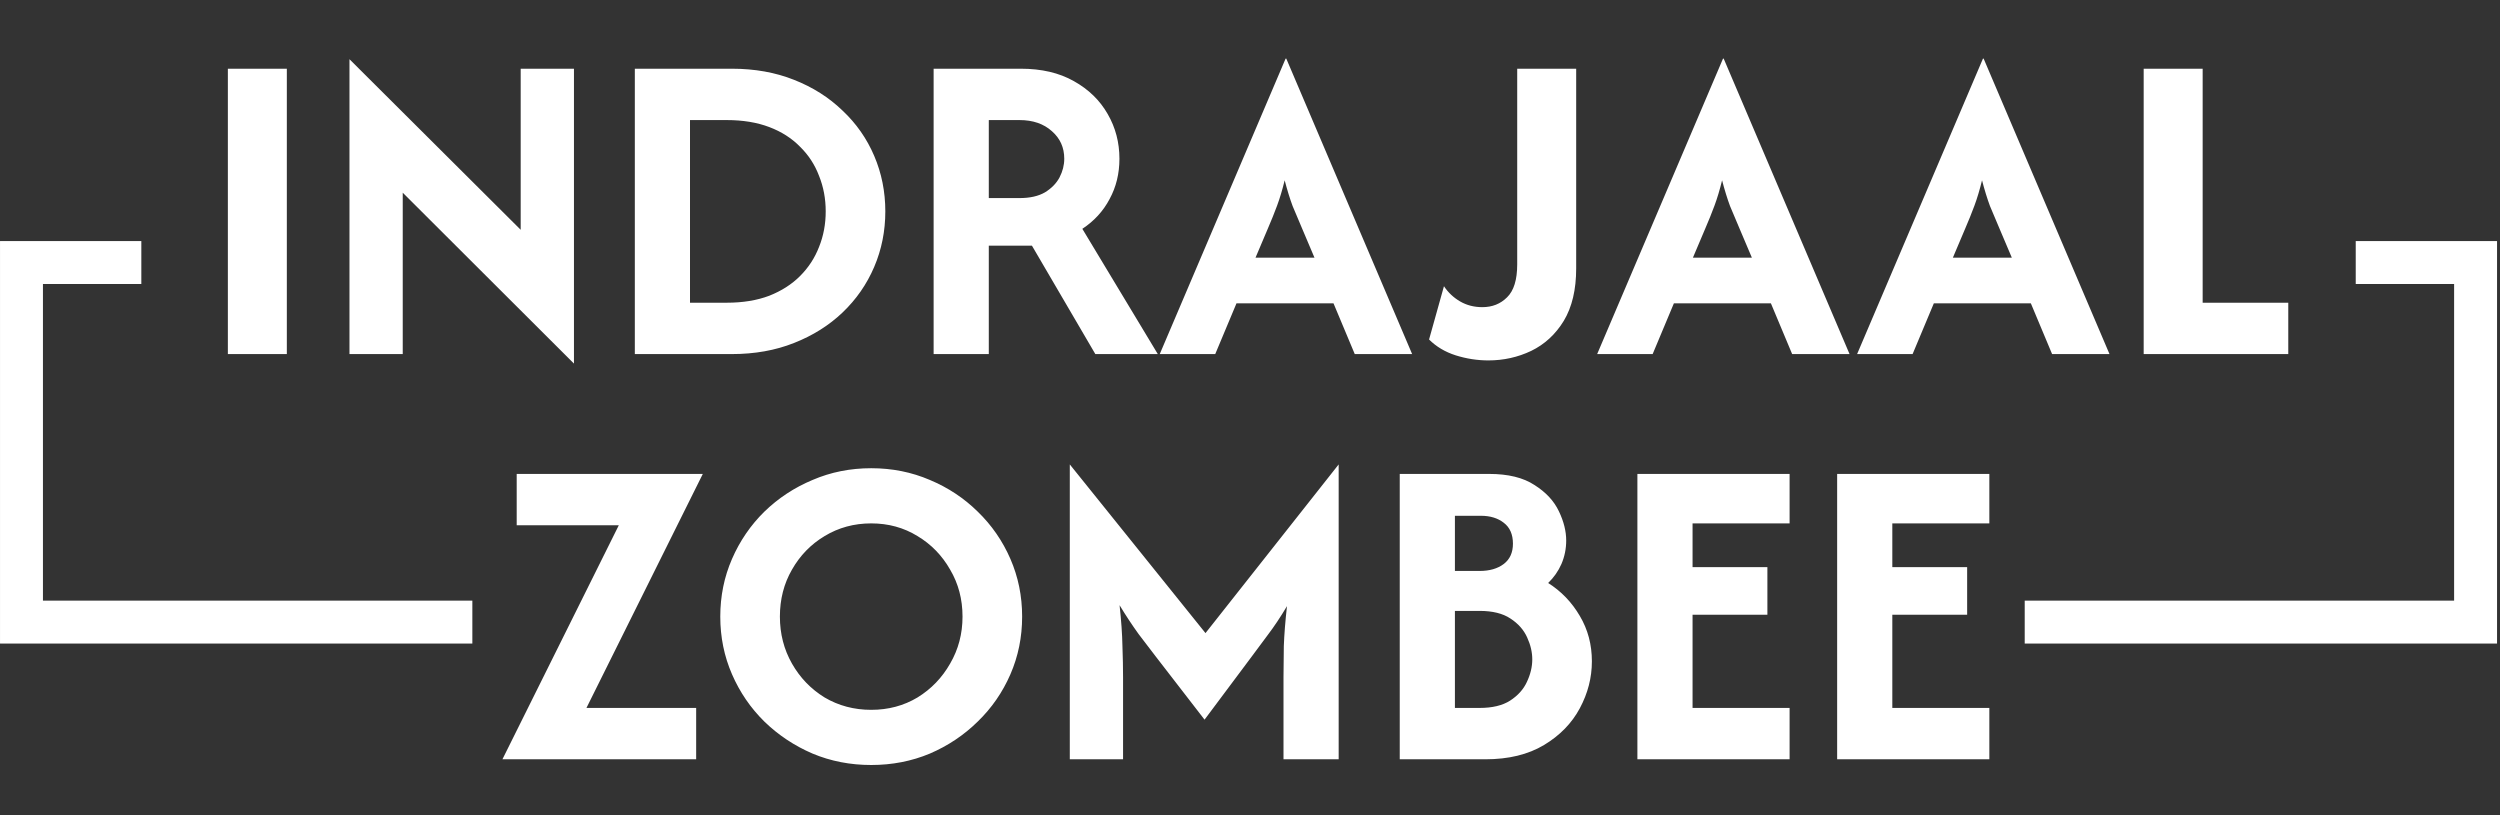 <svg width="233" height="76" viewBox="0 0 233 76" fill="none" xmlns="http://www.w3.org/2000/svg">
<rect x="0" y="0" width="233" height="76" fill="#333333" stroke="none"/>
<path d="M21.237 33V6.404H26.733V33H21.237ZM53.493 33.886L37.535 17.959V33H32.571V5.518L48.528 21.416V6.404H53.493V33.886ZM59.166 33V6.404H68.209C70.337 6.404 72.267 6.749 74.001 7.439C75.754 8.128 77.261 9.084 78.522 10.305C79.803 11.507 80.788 12.915 81.477 14.531C82.167 16.146 82.512 17.87 82.512 19.702C82.512 21.534 82.167 23.258 81.477 24.873C80.788 26.489 79.803 27.907 78.522 29.129C77.261 30.331 75.754 31.276 74.001 31.966C72.267 32.655 70.337 33 68.209 33H59.166ZM64.308 28.213H67.736C69.234 28.213 70.553 27.996 71.696 27.563C72.839 27.11 73.794 26.499 74.562 25.73C75.35 24.942 75.942 24.036 76.335 23.012C76.749 21.987 76.956 20.884 76.956 19.702C76.956 18.52 76.749 17.417 76.335 16.392C75.942 15.348 75.35 14.442 74.562 13.674C73.794 12.886 72.839 12.275 71.696 11.842C70.553 11.408 69.234 11.191 67.736 11.191H64.308V28.213ZM87.014 33V6.404H95.141C97.072 6.404 98.717 6.788 100.076 7.557C101.455 8.325 102.509 9.349 103.238 10.63C103.967 11.891 104.331 13.28 104.331 14.797C104.331 16.176 104.026 17.427 103.415 18.55C102.824 19.673 101.977 20.599 100.874 21.327L107.907 33H102.085L96.175 22.894H92.156V33H87.014ZM92.156 18.461H95.023C95.988 18.461 96.776 18.284 97.387 17.929C97.998 17.555 98.451 17.092 98.746 16.54C99.042 15.969 99.189 15.388 99.189 14.797C99.189 13.753 98.805 12.896 98.037 12.226C97.269 11.536 96.264 11.191 95.023 11.191H92.156V18.461ZM108.089 33L119.82 5.459H119.88L131.611 33H126.263L124.283 28.272H115.24L113.26 33H108.089ZM117.013 24.017H122.51L121.357 21.298C121.042 20.569 120.746 19.87 120.471 19.2C120.215 18.51 119.968 17.712 119.732 16.806C119.515 17.693 119.279 18.481 119.023 19.17C118.767 19.86 118.481 20.569 118.166 21.298L117.013 24.017ZM138.715 33.591C137.69 33.591 136.676 33.433 135.671 33.118C134.686 32.803 133.858 32.31 133.189 31.641L134.577 26.676C134.971 27.267 135.474 27.74 136.085 28.095C136.695 28.449 137.385 28.627 138.153 28.627C139.079 28.627 139.847 28.321 140.458 27.71C141.088 27.1 141.404 26.075 141.404 24.637V6.404H146.9V25.021C146.9 26.991 146.516 28.617 145.748 29.897C144.979 31.158 143.965 32.094 142.704 32.705C141.463 33.295 140.133 33.591 138.715 33.591ZM148.855 33L160.587 5.459H160.646L172.378 33H167.029L165.049 28.272H156.006L154.027 33H148.855ZM157.779 24.017H163.276L162.123 21.298C161.808 20.569 161.513 19.87 161.237 19.2C160.981 18.51 160.735 17.712 160.498 16.806C160.281 17.693 160.045 18.481 159.789 19.17C159.533 19.86 159.247 20.569 158.932 21.298L157.779 24.017ZM173.082 33L184.814 5.459H184.873L196.605 33H191.256L189.276 28.272H180.233L178.254 33H173.082ZM182.007 24.017H187.503L186.35 21.298C186.035 20.569 185.74 19.87 185.464 19.2C185.208 18.51 184.962 17.712 184.725 16.806C184.508 17.693 184.272 18.481 184.016 19.17C183.76 19.86 183.474 20.569 183.159 21.298L182.007 24.017ZM199.791 33V6.404H205.288V28.213H213.267V33H199.791Z" fill="white"/>
<path d="M46.826 70.766L57.671 48.957H48.156V44.17H65.502L54.657 65.979H64.882V70.766H46.826ZM81.197 71.298C79.246 71.298 77.424 70.943 75.73 70.234C74.035 69.505 72.538 68.51 71.238 67.249C69.957 65.989 68.953 64.521 68.224 62.846C67.495 61.172 67.13 59.379 67.13 57.468C67.13 55.557 67.495 53.764 68.224 52.09C68.953 50.415 69.957 48.948 71.238 47.687C72.538 46.426 74.035 45.441 75.73 44.732C77.424 44.003 79.246 43.638 81.197 43.638C83.147 43.638 84.969 44.003 86.664 44.732C88.358 45.441 89.845 46.426 91.126 47.687C92.426 48.948 93.441 50.415 94.169 52.09C94.898 53.764 95.263 55.557 95.263 57.468C95.263 59.379 94.898 61.172 94.169 62.846C93.441 64.521 92.426 65.989 91.126 67.249C89.845 68.51 88.358 69.505 86.664 70.234C84.969 70.943 83.147 71.298 81.197 71.298ZM81.197 66.156C82.792 66.156 84.231 65.772 85.511 65.004C86.792 64.216 87.806 63.161 88.555 61.842C89.323 60.522 89.707 59.064 89.707 57.468C89.707 55.853 89.323 54.395 88.555 53.094C87.806 51.775 86.792 50.73 85.511 49.962C84.231 49.174 82.792 48.78 81.197 48.78C79.601 48.78 78.153 49.174 76.853 49.962C75.572 50.73 74.558 51.775 73.809 53.094C73.06 54.395 72.686 55.853 72.686 57.468C72.686 59.064 73.06 60.522 73.809 61.842C74.558 63.161 75.572 64.216 76.853 65.004C78.153 65.772 79.601 66.156 81.197 66.156ZM99.705 70.766V43.284L112.352 59.005L124.764 43.284V70.766H119.622V63.142C119.622 62.275 119.632 61.3 119.652 60.216C119.691 59.133 119.789 57.892 119.947 56.493C119.336 57.517 118.745 58.404 118.174 59.153C117.622 59.901 117.11 60.591 116.637 61.221L112.264 67.072L107.743 61.221C107.289 60.63 106.748 59.921 106.117 59.093C105.507 58.246 104.916 57.35 104.344 56.404C104.502 57.842 104.59 59.103 104.61 60.187C104.65 61.27 104.669 62.255 104.669 63.142V70.766H99.705ZM130.456 70.766V44.17H138.789C140.562 44.17 141.971 44.515 143.015 45.205C144.079 45.874 144.837 46.692 145.291 47.657C145.744 48.603 145.97 49.509 145.97 50.376C145.97 51.144 145.822 51.873 145.527 52.563C145.231 53.232 144.818 53.824 144.286 54.336C145.507 55.104 146.492 56.128 147.241 57.409C147.99 58.67 148.364 60.078 148.364 61.635C148.364 63.152 147.99 64.609 147.241 66.008C146.492 67.407 145.379 68.55 143.902 69.436C142.424 70.323 140.602 70.766 138.435 70.766H130.456ZM135.598 65.979H137.903C139.085 65.979 140.031 65.752 140.74 65.299C141.469 64.826 141.991 64.245 142.306 63.556C142.641 62.846 142.808 62.147 142.808 61.457C142.808 60.788 142.651 60.108 142.335 59.418C142.02 58.709 141.498 58.118 140.769 57.645C140.06 57.172 139.105 56.936 137.903 56.936H135.598V65.979ZM135.598 53.213H137.903C138.829 53.213 139.577 52.996 140.149 52.563C140.72 52.129 141.006 51.499 141.006 50.671C141.006 49.804 140.72 49.154 140.149 48.721C139.597 48.288 138.888 48.071 138.021 48.071H135.598V53.213ZM152.605 70.766V44.17H166.79V48.78H157.747V52.858H164.721V57.291H157.747V65.979H166.79V70.766H152.605ZM171.222 70.766V44.17H185.407V48.78H176.364V52.858H183.338V57.291H176.364V65.979H185.407V70.766H171.222Z" fill="white"/>
<path d="M219.554 24.468H230.724V57.979H188.703" stroke="white" stroke-width="4"/>
<path d="M13.172 24.468H2.002V57.979H44.023" stroke="white" stroke-width="4"/>
</svg>
